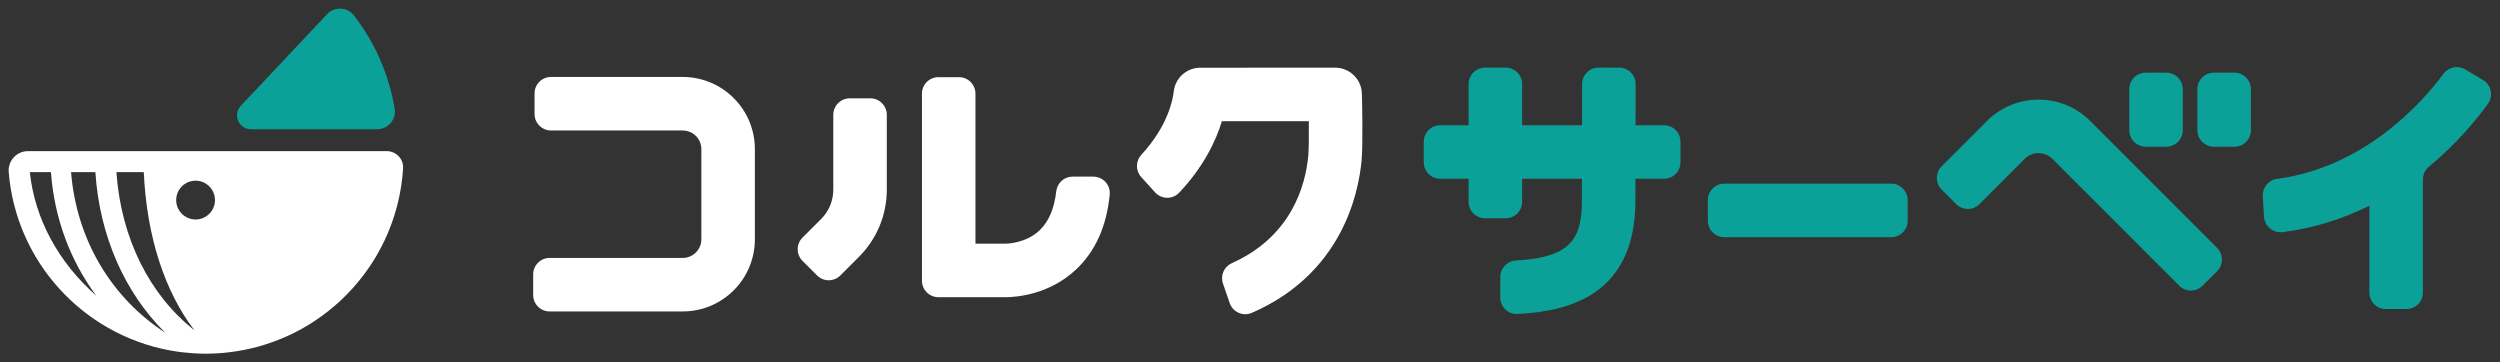 <svg width="1449" height="210" viewBox="0 0 1449 210" fill="none" xmlns="http://www.w3.org/2000/svg">
<rect x="0" y="0" width="1449" height="210" fill="#333333" stroke="none"/>
<path d="M145.479 74.91H218.61C221.637 74.91 224.503 73.581 226.469 71.267C228.401 68.998 229.236 66.017 228.755 63.099C225.536 43.52 217.409 24.834 205.249 9.061C203.26 6.479 200.26 5 197.023 5C194.181 5 191.541 6.143 189.586 8.214L139.597 61.277C137.346 63.661 136.754 67.014 138.054 70.025C139.354 73.036 142.202 74.91 145.479 74.91Z" fill="#0CA198"/>
<path d="M229.824 89.471C228.687 88.63 227.45 88.069 226.175 87.805C225.527 87.663 224.856 87.591 224.186 87.591H16.188C13.077 87.591 10.082 88.905 7.971 91.196C5.85 93.488 4.784 96.593 5.037 99.704C9.159 151.03 47.383 193.514 98.296 203.065C100.275 203.434 102.27 203.736 104.276 204L105.914 204.203C107.563 204.39 109.222 204.544 110.915 204.67L112.668 204.791C114.856 204.918 117.043 205 119.252 205H119.291C120.984 205 122.671 204.956 124.347 204.874L126.397 204.753L127.287 204.692L129.145 204.555C130.255 204.461 131.365 204.341 132.464 204.22L133.635 204.071C144.561 202.703 155.201 199.773 165.671 195.179C166.962 194.602 168.248 194.003 169.518 193.382L170.172 193.063C171.403 192.453 172.618 191.821 173.799 191.172L174.541 190.771C175.734 190.112 176.91 189.441 178.075 188.743L178.729 188.342C179.916 187.622 181.092 186.886 182.615 185.869C187.682 182.505 192.518 178.702 197.311 174.289C198.195 173.459 199.058 172.613 199.927 171.75L200.916 170.777C201.68 169.997 204.356 167.117 204.356 167.117C205.049 166.353 205.73 165.572 206.39 164.792L207.643 163.303C208.275 162.539 208.896 161.764 209.495 161L210.424 159.796C210.424 159.796 211.93 157.796 212.485 157.021C212.485 157.021 214.821 153.641 215.299 152.91L217.948 148.656C218.327 148.013 218.69 147.365 219.283 146.293C219.844 145.298 220.393 144.298 220.916 143.292C221.498 142.171 222.081 141.044 222.641 139.885C222.641 139.885 224.4 136.026 224.735 135.235L225.582 133.147C225.944 132.251 226.307 131.355 226.631 130.47L227.412 128.294C227.725 127.387 228.038 126.48 228.329 125.573L229.005 123.386C229.286 122.457 229.55 121.517 229.819 120.55L230.39 118.368C230.632 117.401 230.858 116.434 231.105 115.334L231.55 113.279C231.759 112.251 231.94 111.223 232.199 109.756L232.479 108.102C232.655 106.959 232.798 105.805 232.946 104.639L233.171 102.859C233.358 101.139 233.512 99.407 233.627 97.555C233.825 94.401 232.402 91.383 229.824 89.471ZM17.281 99.787H29.525C31.488 126.367 40.587 150.908 55.794 171.397C33.731 151.906 20.164 126.77 17.281 99.787ZM41.179 99.787H55.28C57.673 136.672 72.279 169.645 95.788 192.85C64.491 172.535 44.347 138.852 41.179 99.787ZM67.475 99.787H83.331C85.009 136.902 95.386 168.846 112.671 191.418C86.732 171.045 70.131 138.079 67.475 99.787ZM113.357 127.213C107.153 127.213 102.113 122.172 102.113 115.968C102.113 109.765 107.153 104.724 113.357 104.724C119.561 104.724 124.601 109.765 124.601 115.968C124.601 122.172 119.561 127.213 113.357 127.213Z" fill="white"/>
<path d="M395.686 180.516H318.572C313.301 180.516 309.028 176.244 309.028 170.973V159.043C309.028 153.772 313.301 149.499 318.572 149.499H395.687C401.663 149.499 406.507 144.655 406.507 138.68V86.447C406.507 80.47 401.662 75.626 395.686 75.626H319.374C314.103 75.626 309.831 71.353 309.831 66.082V54.152C309.831 48.882 314.103 44.609 319.374 44.609H395.687C418.793 44.609 437.524 63.34 437.524 86.445V138.679C437.524 161.785 418.792 180.516 395.686 180.516Z" fill="white"/>
<path d="M473.574 159.645L465.138 151.208C461.411 147.481 461.412 141.438 465.139 137.711L475.966 126.885C480.457 122.394 482.98 116.303 482.98 109.952V66.536C482.98 61.266 487.253 56.993 492.524 56.993H504.454C509.724 56.993 513.997 61.266 513.997 66.536V109.952C513.997 124.53 508.206 138.511 497.898 148.819L487.072 159.645C483.344 163.373 477.301 163.372 473.574 159.645Z" fill="white"/>
<path d="M582.557 172.261C582.082 172.261 581.689 172.254 581.385 172.245H543.906C538.635 172.245 534.362 167.972 534.362 162.701V54.271C534.362 49 538.635 44.727 543.906 44.727H555.835C561.106 44.727 565.379 49 565.379 54.271V141.228L582.472 141.249H582.526C583.399 141.249 594.695 141.132 602.748 133.296C607.914 128.269 611.079 120.771 612.198 110.939C612.749 106.098 616.72 102.377 621.592 102.377L633.677 102.377C639.267 102.377 643.728 107.173 643.196 112.738C641.459 130.937 634.987 145.456 623.893 155.995C608.094 171.001 588.641 172.261 582.557 172.261Z" fill="white"/>
<path d="M712.729 175.664L708.831 164.331C707.226 159.665 709.459 154.547 713.963 152.531C748.722 136.972 756.698 107.3 758.279 90.247C758.615 86.631 758.67 78.453 758.602 70.244L708.204 70.26C704.808 81.42 697.821 96.453 683.452 111.67C679.647 115.7 673.18 115.587 669.462 111.477L661.427 102.595C658.101 98.92 658.177 93.323 661.542 89.683C676.925 73.04 679.776 57.738 680.295 53.053C681.163 45.197 687.8 39.25 695.704 39.248L773.848 39.222C782.258 39.219 789.138 45.92 789.356 54.327C789.433 57.263 790.075 83.283 789.164 93.111C787.348 112.698 777.449 158.817 725.523 181.342C720.435 183.549 714.532 180.909 712.729 175.664Z" fill="white"/>
<path d="M1439.14 46.368L1428.79 40.226C1424.58 37.725 1419.18 38.814 1416.26 42.75C1404.39 58.753 1371.16 96.864 1319.64 103.695C1314.73 104.345 1311.22 108.781 1311.52 113.721L1312.24 125.649C1312.58 131.202 1317.57 135.234 1323.08 134.534C1341.94 132.141 1358.67 126.491 1373.29 119.218V169.563C1373.29 174.834 1377.57 179.107 1382.84 179.107H1394.77C1400.04 179.107 1404.31 174.834 1404.31 169.563V104.056C1404.31 101.223 1405.54 98.51 1407.72 96.702C1424.22 83.026 1435.68 68.913 1442.02 60.151C1445.3 55.605 1443.96 49.231 1439.14 46.368Z" fill="#0CA198"/>
<path d="M1096.14 106.452H999.416C994.145 106.452 989.872 110.725 989.872 115.996V127.926C989.872 133.196 994.145 137.469 999.416 137.469H1096.14C1101.41 137.469 1105.69 133.196 1105.69 127.926V115.996C1105.69 110.725 1101.41 106.452 1096.14 106.452Z" fill="#0CA198"/>
<path d="M1276.6 165.612C1272.88 169.339 1266.83 169.339 1263.11 165.612L1189.55 92.057C1185.14 87.644 1177.95 87.644 1173.54 92.057L1147.3 118.299C1143.57 122.026 1137.53 122.026 1133.8 118.299L1125.37 109.863C1121.64 106.136 1121.64 100.094 1125.37 96.366L1151.61 70.124C1168.12 53.618 1194.98 53.621 1211.48 70.122L1285.04 143.678C1288.77 147.405 1288.77 153.447 1285.04 157.174L1276.6 165.612Z" fill="#0CA198"/>
<path d="M964.471 72.59H947.962C947.977 63.443 947.992 54.906 948.002 48.757C948.011 43.486 943.745 39.219 938.474 39.211L926.544 39.191C921.274 39.182 916.994 43.434 916.985 48.705C916.974 54.865 916.96 63.422 916.945 72.59H882.221V48.726C882.221 43.455 877.948 39.182 872.677 39.182H860.747C855.476 39.182 851.204 43.455 851.204 48.726V72.59H834.756C829.485 72.59 825.212 76.863 825.212 82.134V94.063C825.212 99.334 829.485 103.607 834.756 103.607H851.204V116.974C851.204 122.245 855.476 126.518 860.747 126.518H872.677C877.948 126.518 882.221 122.245 882.221 116.974V103.607H916.896C916.881 113.653 916.871 113.45 916.871 116.064C916.871 137.943 910.891 149.285 878.697 150.977C873.597 151.245 869.569 155.402 869.569 160.509V172.443C869.569 177.884 874.106 182.255 879.54 181.986C911.384 180.411 947.888 169.65 947.888 116.064C947.888 113.45 947.898 113.652 947.913 103.607H964.471C969.741 103.607 974.014 99.334 974.014 94.063V82.134C974.014 76.863 969.741 72.59 964.471 72.59Z" fill="#0CA198"/>
<path d="M1255.59 42.124H1243.66C1238.39 42.124 1234.12 46.397 1234.12 51.668V75.493C1234.12 80.763 1238.39 85.036 1243.66 85.036H1255.59C1260.86 85.036 1265.14 80.763 1265.14 75.493V51.668C1265.14 46.397 1260.86 42.124 1255.59 42.124Z" fill="#0CA198"/>
<path d="M1295.08 42.124H1283.15C1277.88 42.124 1273.6 46.397 1273.6 51.668V75.493C1273.6 80.763 1277.88 85.036 1283.15 85.036H1295.08C1300.35 85.036 1304.62 80.763 1304.62 75.493V51.668C1304.62 46.397 1300.35 42.124 1295.08 42.124Z" fill="#0CA198"/>
</svg>
